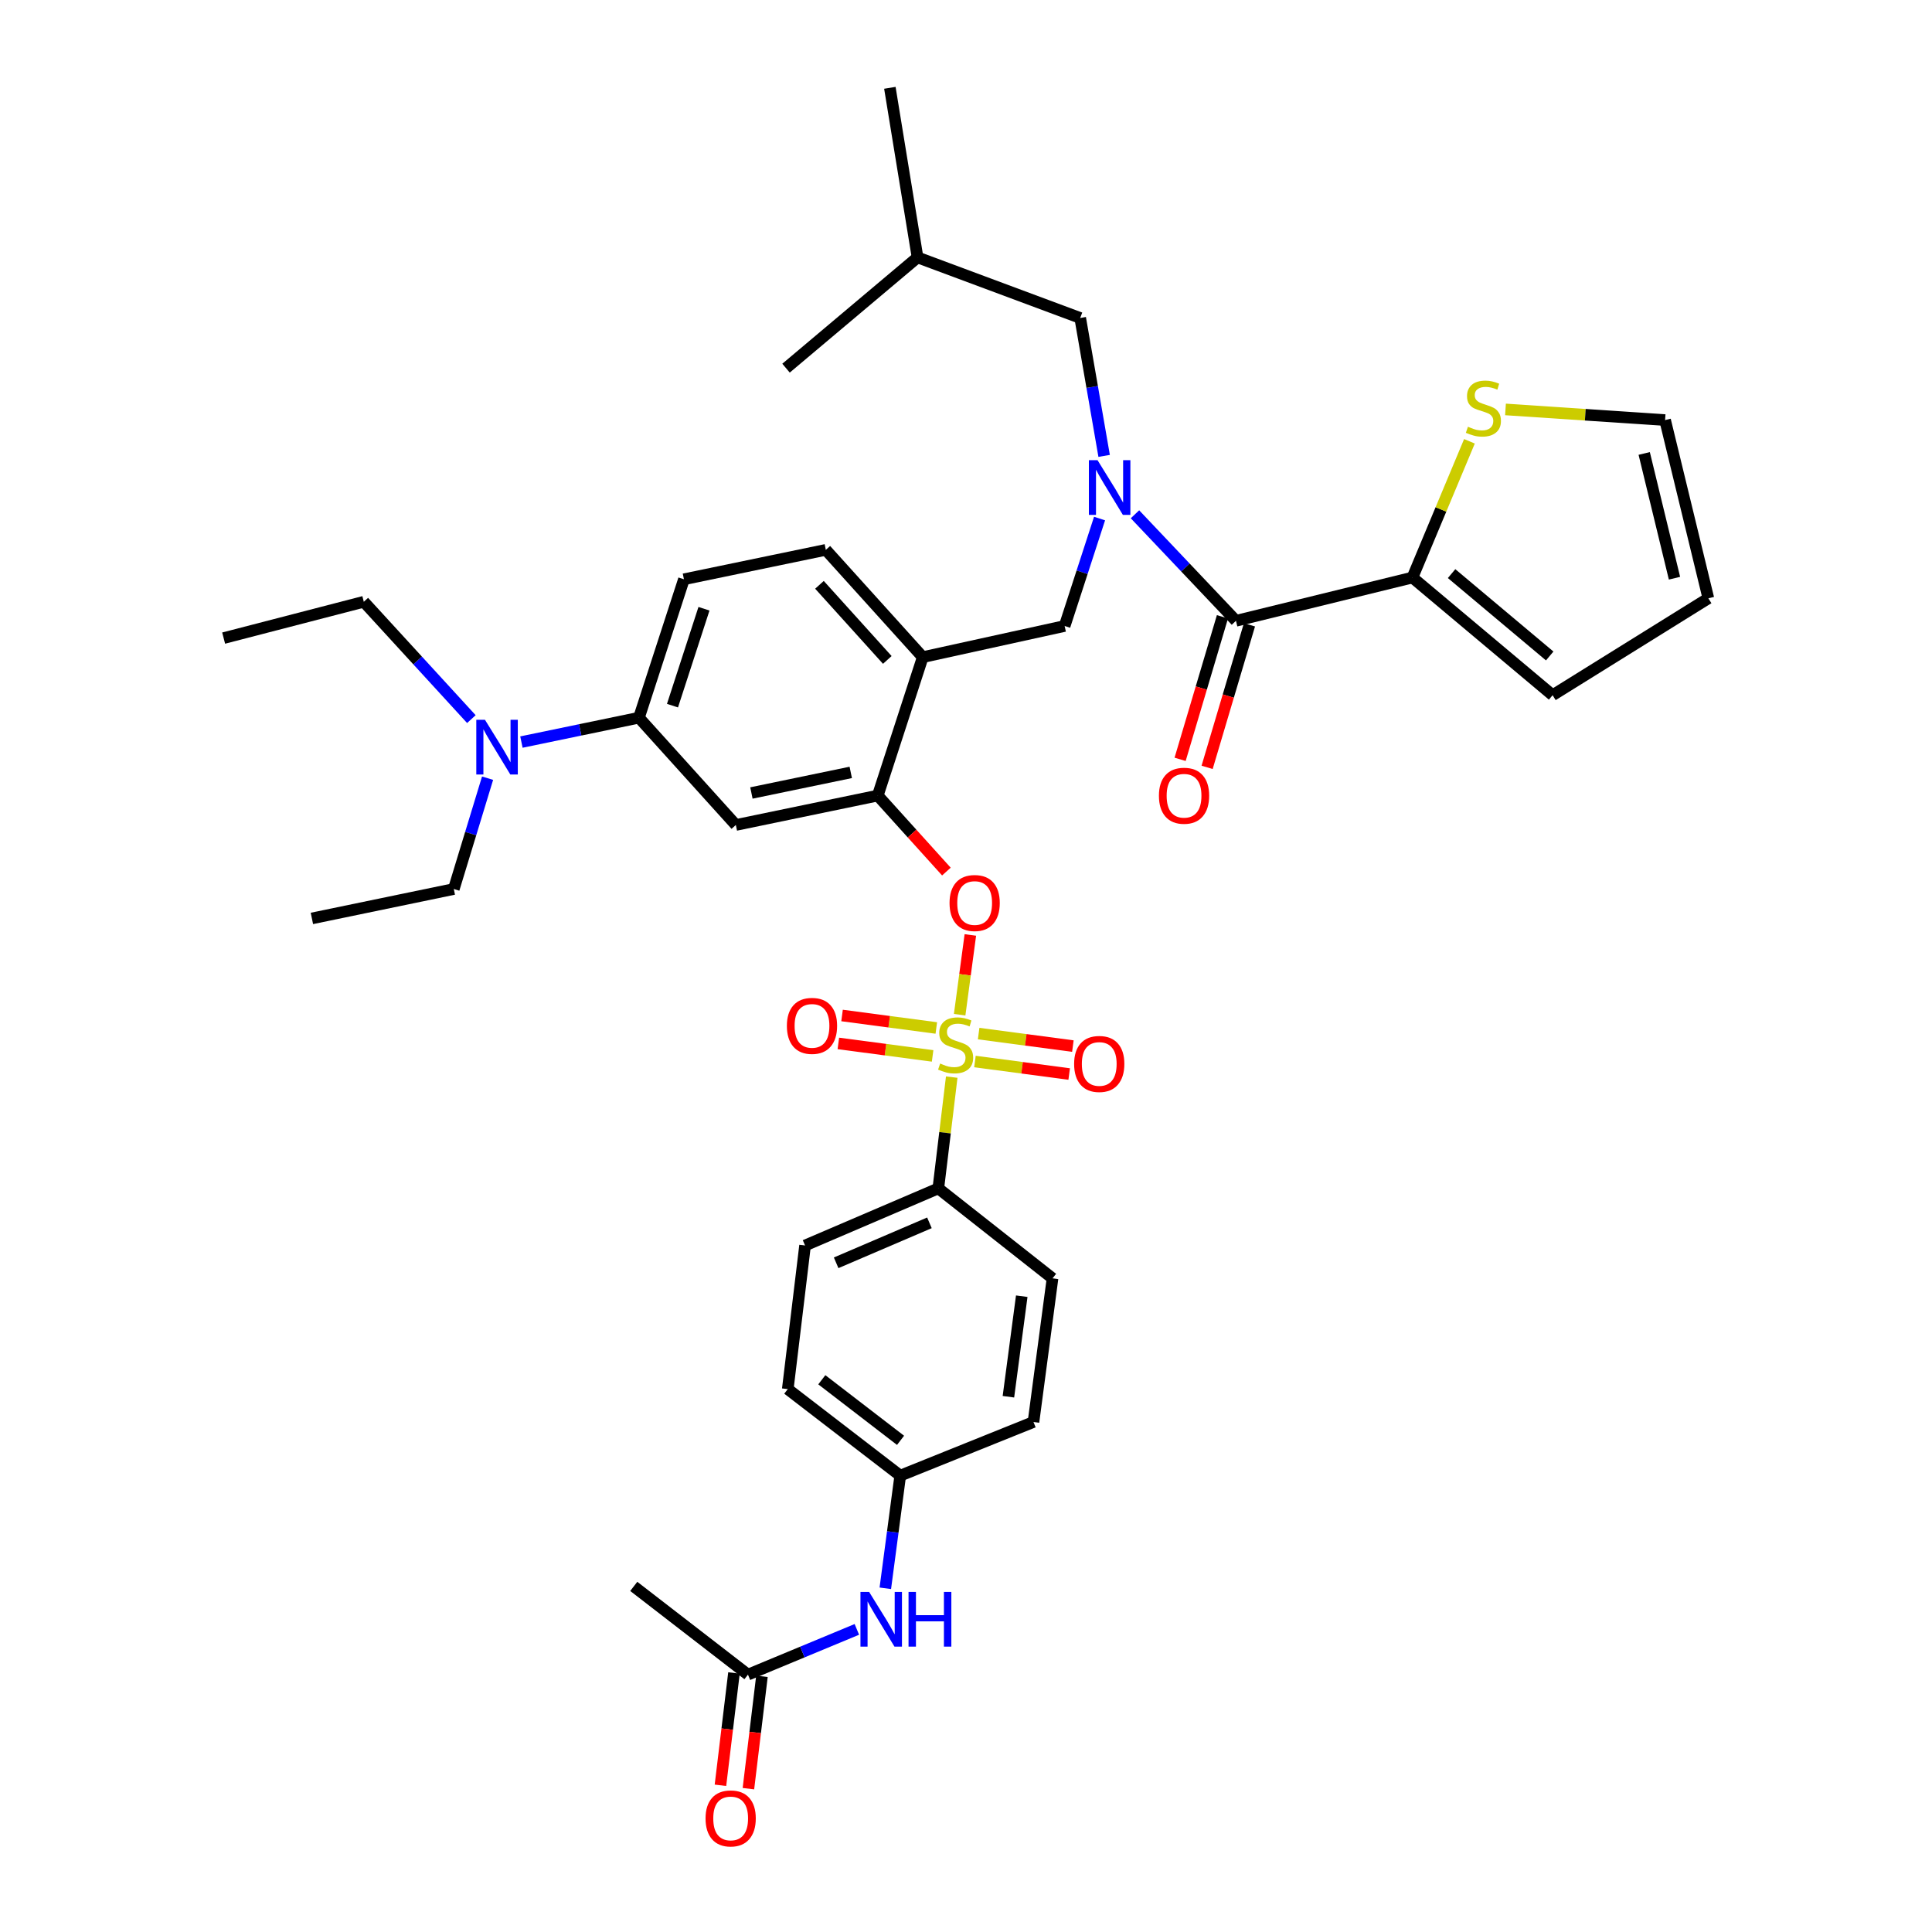 <?xml version='1.0' encoding='iso-8859-1'?>
<svg version='1.1' baseProfile='full'
              xmlns='http://www.w3.org/2000/svg'
                      xmlns:rdkit='http://www.rdkit.org/xml'
                      xmlns:xlink='http://www.w3.org/1999/xlink'
                  xml:space='preserve'
width='1000px' height='1000px' viewBox='0 0 1000 1000'>
<!-- END OF HEADER -->
<rect style='opacity:1.0;fill:#FFFFFF;stroke:none' width='1000' height='1000' x='0' y='0'> </rect>
<path class='bond-0' d='M 731.079,298.931 L 639.727,321.327' style='fill:none;fill-rule:evenodd;stroke:#000000;stroke-width:6px;stroke-linecap:butt;stroke-linejoin:miter;stroke-opacity:1' />
<path class='bond-1' d='M 731.079,298.931 L 745.832,263.674' style='fill:none;fill-rule:evenodd;stroke:#000000;stroke-width:6px;stroke-linecap:butt;stroke-linejoin:miter;stroke-opacity:1' />
<path class='bond-1' d='M 745.832,263.674 L 760.584,228.417' style='fill:none;fill-rule:evenodd;stroke:#CCCC00;stroke-width:6px;stroke-linecap:butt;stroke-linejoin:miter;stroke-opacity:1' />
<path class='bond-2' d='M 731.079,298.931 L 803.632,359.835' style='fill:none;fill-rule:evenodd;stroke:#000000;stroke-width:6px;stroke-linecap:butt;stroke-linejoin:miter;stroke-opacity:1' />
<path class='bond-2' d='M 751.337,296.899 L 802.123,339.532' style='fill:none;fill-rule:evenodd;stroke:#000000;stroke-width:6px;stroke-linecap:butt;stroke-linejoin:miter;stroke-opacity:1' />
<path class='bond-3' d='M 569.128,268.399 L 560.092,296.204' style='fill:none;fill-rule:evenodd;stroke:#0000FF;stroke-width:6px;stroke-linecap:butt;stroke-linejoin:miter;stroke-opacity:1' />
<path class='bond-3' d='M 560.092,296.204 L 551.055,324.009' style='fill:none;fill-rule:evenodd;stroke:#000000;stroke-width:6px;stroke-linecap:butt;stroke-linejoin:miter;stroke-opacity:1' />
<path class='bond-4' d='M 571.5,235.968 L 565.307,200.275' style='fill:none;fill-rule:evenodd;stroke:#0000FF;stroke-width:6px;stroke-linecap:butt;stroke-linejoin:miter;stroke-opacity:1' />
<path class='bond-4' d='M 565.307,200.275 L 559.114,164.583' style='fill:none;fill-rule:evenodd;stroke:#000000;stroke-width:6px;stroke-linecap:butt;stroke-linejoin:miter;stroke-opacity:1' />
<path class='bond-5' d='M 587.459,266.191 L 613.593,293.759' style='fill:none;fill-rule:evenodd;stroke:#0000FF;stroke-width:6px;stroke-linecap:butt;stroke-linejoin:miter;stroke-opacity:1' />
<path class='bond-5' d='M 613.593,293.759 L 639.727,321.327' style='fill:none;fill-rule:evenodd;stroke:#000000;stroke-width:6px;stroke-linecap:butt;stroke-linejoin:miter;stroke-opacity:1' />
<path class='bond-6' d='M 632.738,319.252 L 621.781,356.143' style='fill:none;fill-rule:evenodd;stroke:#000000;stroke-width:6px;stroke-linecap:butt;stroke-linejoin:miter;stroke-opacity:1' />
<path class='bond-6' d='M 621.781,356.143 L 610.824,393.034' style='fill:none;fill-rule:evenodd;stroke:#FF0000;stroke-width:6px;stroke-linecap:butt;stroke-linejoin:miter;stroke-opacity:1' />
<path class='bond-6' d='M 646.715,323.403 L 635.758,360.294' style='fill:none;fill-rule:evenodd;stroke:#000000;stroke-width:6px;stroke-linecap:butt;stroke-linejoin:miter;stroke-opacity:1' />
<path class='bond-6' d='M 635.758,360.294 L 624.801,397.186' style='fill:none;fill-rule:evenodd;stroke:#FF0000;stroke-width:6px;stroke-linecap:butt;stroke-linejoin:miter;stroke-opacity:1' />
<path class='bond-7' d='M 779.241,211.921 L 820.544,214.674' style='fill:none;fill-rule:evenodd;stroke:#CCCC00;stroke-width:6px;stroke-linecap:butt;stroke-linejoin:miter;stroke-opacity:1' />
<path class='bond-7' d='M 820.544,214.674 L 861.847,217.428' style='fill:none;fill-rule:evenodd;stroke:#000000;stroke-width:6px;stroke-linecap:butt;stroke-linejoin:miter;stroke-opacity:1' />
<path class='bond-8' d='M 354.004,299.83 L 330.716,371.483' style='fill:none;fill-rule:evenodd;stroke:#000000;stroke-width:6px;stroke-linecap:butt;stroke-linejoin:miter;stroke-opacity:1' />
<path class='bond-8' d='M 364.377,315.084 L 348.076,365.242' style='fill:none;fill-rule:evenodd;stroke:#000000;stroke-width:6px;stroke-linecap:butt;stroke-linejoin:miter;stroke-opacity:1' />
<path class='bond-9' d='M 354.004,299.83 L 427.447,284.602' style='fill:none;fill-rule:evenodd;stroke:#000000;stroke-width:6px;stroke-linecap:butt;stroke-linejoin:miter;stroke-opacity:1' />
<path class='bond-10' d='M 330.716,371.483 L 300.302,377.789' style='fill:none;fill-rule:evenodd;stroke:#000000;stroke-width:6px;stroke-linecap:butt;stroke-linejoin:miter;stroke-opacity:1' />
<path class='bond-10' d='M 300.302,377.789 L 269.888,384.096' style='fill:none;fill-rule:evenodd;stroke:#0000FF;stroke-width:6px;stroke-linecap:butt;stroke-linejoin:miter;stroke-opacity:1' />
<path class='bond-11' d='M 330.716,371.483 L 380.872,427.009' style='fill:none;fill-rule:evenodd;stroke:#000000;stroke-width:6px;stroke-linecap:butt;stroke-linejoin:miter;stroke-opacity:1' />
<path class='bond-12' d='M 380.872,427.009 L 454.324,411.789' style='fill:none;fill-rule:evenodd;stroke:#000000;stroke-width:6px;stroke-linecap:butt;stroke-linejoin:miter;stroke-opacity:1' />
<path class='bond-12' d='M 388.931,410.449 L 440.348,399.795' style='fill:none;fill-rule:evenodd;stroke:#000000;stroke-width:6px;stroke-linecap:butt;stroke-linejoin:miter;stroke-opacity:1' />
<path class='bond-13' d='M 454.324,411.789 L 477.611,340.136' style='fill:none;fill-rule:evenodd;stroke:#000000;stroke-width:6px;stroke-linecap:butt;stroke-linejoin:miter;stroke-opacity:1' />
<path class='bond-14' d='M 454.324,411.789 L 472.089,431.457' style='fill:none;fill-rule:evenodd;stroke:#000000;stroke-width:6px;stroke-linecap:butt;stroke-linejoin:miter;stroke-opacity:1' />
<path class='bond-14' d='M 472.089,431.457 L 489.855,451.125' style='fill:none;fill-rule:evenodd;stroke:#FF0000;stroke-width:6px;stroke-linecap:butt;stroke-linejoin:miter;stroke-opacity:1' />
<path class='bond-15' d='M 477.611,340.136 L 427.447,284.602' style='fill:none;fill-rule:evenodd;stroke:#000000;stroke-width:6px;stroke-linecap:butt;stroke-linejoin:miter;stroke-opacity:1' />
<path class='bond-15' d='M 459.267,341.579 L 424.152,302.705' style='fill:none;fill-rule:evenodd;stroke:#000000;stroke-width:6px;stroke-linecap:butt;stroke-linejoin:miter;stroke-opacity:1' />
<path class='bond-16' d='M 477.611,340.136 L 551.055,324.009' style='fill:none;fill-rule:evenodd;stroke:#000000;stroke-width:6px;stroke-linecap:butt;stroke-linejoin:miter;stroke-opacity:1' />
<path class='bond-17' d='M 502.251,483.928 L 499.483,504.567' style='fill:none;fill-rule:evenodd;stroke:#FF0000;stroke-width:6px;stroke-linecap:butt;stroke-linejoin:miter;stroke-opacity:1' />
<path class='bond-17' d='M 499.483,504.567 L 496.716,525.205' style='fill:none;fill-rule:evenodd;stroke:#CCCC00;stroke-width:6px;stroke-linecap:butt;stroke-linejoin:miter;stroke-opacity:1' />
<path class='bond-18' d='M 492.611,557.511 L 489.141,586.306' style='fill:none;fill-rule:evenodd;stroke:#CCCC00;stroke-width:6px;stroke-linecap:butt;stroke-linejoin:miter;stroke-opacity:1' />
<path class='bond-18' d='M 489.141,586.306 L 485.671,615.102' style='fill:none;fill-rule:evenodd;stroke:#000000;stroke-width:6px;stroke-linecap:butt;stroke-linejoin:miter;stroke-opacity:1' />
<path class='bond-19' d='M 484.632,532.081 L 460.238,528.848' style='fill:none;fill-rule:evenodd;stroke:#CCCC00;stroke-width:6px;stroke-linecap:butt;stroke-linejoin:miter;stroke-opacity:1' />
<path class='bond-19' d='M 460.238,528.848 L 435.843,525.616' style='fill:none;fill-rule:evenodd;stroke:#FF0000;stroke-width:6px;stroke-linecap:butt;stroke-linejoin:miter;stroke-opacity:1' />
<path class='bond-19' d='M 482.717,546.534 L 458.323,543.302' style='fill:none;fill-rule:evenodd;stroke:#CCCC00;stroke-width:6px;stroke-linecap:butt;stroke-linejoin:miter;stroke-opacity:1' />
<path class='bond-19' d='M 458.323,543.302 L 433.928,540.07' style='fill:none;fill-rule:evenodd;stroke:#FF0000;stroke-width:6px;stroke-linecap:butt;stroke-linejoin:miter;stroke-opacity:1' />
<path class='bond-20' d='M 504.626,549.438 L 529.017,552.673' style='fill:none;fill-rule:evenodd;stroke:#CCCC00;stroke-width:6px;stroke-linecap:butt;stroke-linejoin:miter;stroke-opacity:1' />
<path class='bond-20' d='M 529.017,552.673 L 553.407,555.908' style='fill:none;fill-rule:evenodd;stroke:#FF0000;stroke-width:6px;stroke-linecap:butt;stroke-linejoin:miter;stroke-opacity:1' />
<path class='bond-20' d='M 506.543,534.985 L 530.933,538.219' style='fill:none;fill-rule:evenodd;stroke:#CCCC00;stroke-width:6px;stroke-linecap:butt;stroke-linejoin:miter;stroke-opacity:1' />
<path class='bond-20' d='M 530.933,538.219 L 555.324,541.454' style='fill:none;fill-rule:evenodd;stroke:#FF0000;stroke-width:6px;stroke-linecap:butt;stroke-linejoin:miter;stroke-opacity:1' />
<path class='bond-21' d='M 559.114,164.583 L 474.922,133.235' style='fill:none;fill-rule:evenodd;stroke:#000000;stroke-width:6px;stroke-linecap:butt;stroke-linejoin:miter;stroke-opacity:1' />
<path class='bond-22' d='M 474.922,133.235 L 406.849,190.56' style='fill:none;fill-rule:evenodd;stroke:#000000;stroke-width:6px;stroke-linecap:butt;stroke-linejoin:miter;stroke-opacity:1' />
<path class='bond-23' d='M 474.922,133.235 L 460.593,45.455' style='fill:none;fill-rule:evenodd;stroke:#000000;stroke-width:6px;stroke-linecap:butt;stroke-linejoin:miter;stroke-opacity:1' />
<path class='bond-24' d='M 485.671,615.102 L 416.699,644.659' style='fill:none;fill-rule:evenodd;stroke:#000000;stroke-width:6px;stroke-linecap:butt;stroke-linejoin:miter;stroke-opacity:1' />
<path class='bond-24' d='M 481.068,632.937 L 432.788,653.627' style='fill:none;fill-rule:evenodd;stroke:#000000;stroke-width:6px;stroke-linecap:butt;stroke-linejoin:miter;stroke-opacity:1' />
<path class='bond-25' d='M 485.671,615.102 L 544.785,661.677' style='fill:none;fill-rule:evenodd;stroke:#000000;stroke-width:6px;stroke-linecap:butt;stroke-linejoin:miter;stroke-opacity:1' />
<path class='bond-26' d='M 387.141,866.788 L 415.324,855.078' style='fill:none;fill-rule:evenodd;stroke:#000000;stroke-width:6px;stroke-linecap:butt;stroke-linejoin:miter;stroke-opacity:1' />
<path class='bond-26' d='M 415.324,855.078 L 443.506,843.368' style='fill:none;fill-rule:evenodd;stroke:#0000FF;stroke-width:6px;stroke-linecap:butt;stroke-linejoin:miter;stroke-opacity:1' />
<path class='bond-27' d='M 379.904,865.916 L 376.403,894.991' style='fill:none;fill-rule:evenodd;stroke:#000000;stroke-width:6px;stroke-linecap:butt;stroke-linejoin:miter;stroke-opacity:1' />
<path class='bond-27' d='M 376.403,894.991 L 372.902,924.067' style='fill:none;fill-rule:evenodd;stroke:#FF0000;stroke-width:6px;stroke-linecap:butt;stroke-linejoin:miter;stroke-opacity:1' />
<path class='bond-27' d='M 394.379,867.659 L 390.879,896.734' style='fill:none;fill-rule:evenodd;stroke:#000000;stroke-width:6px;stroke-linecap:butt;stroke-linejoin:miter;stroke-opacity:1' />
<path class='bond-27' d='M 390.879,896.734 L 387.378,925.81' style='fill:none;fill-rule:evenodd;stroke:#FF0000;stroke-width:6px;stroke-linecap:butt;stroke-linejoin:miter;stroke-opacity:1' />
<path class='bond-28' d='M 387.141,866.788 L 328.035,821.111' style='fill:none;fill-rule:evenodd;stroke:#000000;stroke-width:6px;stroke-linecap:butt;stroke-linejoin:miter;stroke-opacity:1' />
<path class='bond-29' d='M 458.238,822.095 L 462.101,792.941' style='fill:none;fill-rule:evenodd;stroke:#0000FF;stroke-width:6px;stroke-linecap:butt;stroke-linejoin:miter;stroke-opacity:1' />
<path class='bond-29' d='M 462.101,792.941 L 465.963,763.787' style='fill:none;fill-rule:evenodd;stroke:#000000;stroke-width:6px;stroke-linecap:butt;stroke-linejoin:miter;stroke-opacity:1' />
<path class='bond-30' d='M 416.699,644.659 L 407.748,719.001' style='fill:none;fill-rule:evenodd;stroke:#000000;stroke-width:6px;stroke-linecap:butt;stroke-linejoin:miter;stroke-opacity:1' />
<path class='bond-31' d='M 544.785,661.677 L 534.928,736.02' style='fill:none;fill-rule:evenodd;stroke:#000000;stroke-width:6px;stroke-linecap:butt;stroke-linejoin:miter;stroke-opacity:1' />
<path class='bond-31' d='M 528.853,670.912 L 521.953,722.952' style='fill:none;fill-rule:evenodd;stroke:#000000;stroke-width:6px;stroke-linecap:butt;stroke-linejoin:miter;stroke-opacity:1' />
<path class='bond-32' d='M 465.963,763.787 L 534.928,736.02' style='fill:none;fill-rule:evenodd;stroke:#000000;stroke-width:6px;stroke-linecap:butt;stroke-linejoin:miter;stroke-opacity:1' />
<path class='bond-33' d='M 465.963,763.787 L 407.748,719.001' style='fill:none;fill-rule:evenodd;stroke:#000000;stroke-width:6px;stroke-linecap:butt;stroke-linejoin:miter;stroke-opacity:1' />
<path class='bond-33' d='M 466.121,745.513 L 425.371,714.163' style='fill:none;fill-rule:evenodd;stroke:#000000;stroke-width:6px;stroke-linecap:butt;stroke-linejoin:miter;stroke-opacity:1' />
<path class='bond-34' d='M 252.371,402.791 L 243.628,431.473' style='fill:none;fill-rule:evenodd;stroke:#0000FF;stroke-width:6px;stroke-linecap:butt;stroke-linejoin:miter;stroke-opacity:1' />
<path class='bond-34' d='M 243.628,431.473 L 234.884,460.155' style='fill:none;fill-rule:evenodd;stroke:#000000;stroke-width:6px;stroke-linecap:butt;stroke-linejoin:miter;stroke-opacity:1' />
<path class='bond-35' d='M 243.981,372.21 L 216.145,341.84' style='fill:none;fill-rule:evenodd;stroke:#0000FF;stroke-width:6px;stroke-linecap:butt;stroke-linejoin:miter;stroke-opacity:1' />
<path class='bond-35' d='M 216.145,341.84 L 188.309,311.47' style='fill:none;fill-rule:evenodd;stroke:#000000;stroke-width:6px;stroke-linecap:butt;stroke-linejoin:miter;stroke-opacity:1' />
<path class='bond-36' d='M 234.884,460.155 L 161.441,475.375' style='fill:none;fill-rule:evenodd;stroke:#000000;stroke-width:6px;stroke-linecap:butt;stroke-linejoin:miter;stroke-opacity:1' />
<path class='bond-37' d='M 188.309,311.47 L 115.756,330.278' style='fill:none;fill-rule:evenodd;stroke:#000000;stroke-width:6px;stroke-linecap:butt;stroke-linejoin:miter;stroke-opacity:1' />
<path class='bond-38' d='M 803.632,359.835 L 884.244,309.679' style='fill:none;fill-rule:evenodd;stroke:#000000;stroke-width:6px;stroke-linecap:butt;stroke-linejoin:miter;stroke-opacity:1' />
<path class='bond-39' d='M 861.847,217.428 L 884.244,309.679' style='fill:none;fill-rule:evenodd;stroke:#000000;stroke-width:6px;stroke-linecap:butt;stroke-linejoin:miter;stroke-opacity:1' />
<path class='bond-39' d='M 851.038,234.705 L 866.716,299.282' style='fill:none;fill-rule:evenodd;stroke:#000000;stroke-width:6px;stroke-linecap:butt;stroke-linejoin:miter;stroke-opacity:1' />
<path  class='atom-1' d='M 568.083 238.195
L 577.363 253.195
Q 578.283 254.675, 579.763 257.355
Q 581.243 260.035, 581.323 260.195
L 581.323 238.195
L 585.083 238.195
L 585.083 266.515
L 581.203 266.515
L 571.243 250.115
Q 570.083 248.195, 568.843 245.995
Q 567.643 243.795, 567.283 243.115
L 567.283 266.515
L 563.603 266.515
L 563.603 238.195
L 568.083 238.195
' fill='#0000FF'/>
<path  class='atom-3' d='M 759.805 220.878
Q 760.125 220.998, 761.445 221.558
Q 762.765 222.118, 764.205 222.478
Q 765.685 222.798, 767.125 222.798
Q 769.805 222.798, 771.365 221.518
Q 772.925 220.198, 772.925 217.918
Q 772.925 216.358, 772.125 215.398
Q 771.365 214.438, 770.165 213.918
Q 768.965 213.398, 766.965 212.798
Q 764.445 212.038, 762.925 211.318
Q 761.445 210.598, 760.365 209.078
Q 759.325 207.558, 759.325 204.998
Q 759.325 201.438, 761.725 199.238
Q 764.165 197.038, 768.965 197.038
Q 772.245 197.038, 775.965 198.598
L 775.045 201.678
Q 771.645 200.278, 769.085 200.278
Q 766.325 200.278, 764.805 201.438
Q 763.285 202.558, 763.325 204.518
Q 763.325 206.038, 764.085 206.958
Q 764.885 207.878, 766.005 208.398
Q 767.165 208.918, 769.085 209.518
Q 771.645 210.318, 773.165 211.118
Q 774.685 211.918, 775.765 213.558
Q 776.885 215.158, 776.885 217.918
Q 776.885 221.838, 774.245 223.958
Q 771.645 226.038, 767.285 226.038
Q 764.765 226.038, 762.845 225.478
Q 760.965 224.958, 758.725 224.038
L 759.805 220.878
' fill='#CCCC00'/>
<path  class='atom-11' d='M 491.479 467.395
Q 491.479 460.595, 494.839 456.795
Q 498.199 452.995, 504.479 452.995
Q 510.759 452.995, 514.119 456.795
Q 517.479 460.595, 517.479 467.395
Q 517.479 474.275, 514.079 478.195
Q 510.679 482.075, 504.479 482.075
Q 498.239 482.075, 494.839 478.195
Q 491.479 474.315, 491.479 467.395
M 504.479 478.875
Q 508.799 478.875, 511.119 475.995
Q 513.479 473.075, 513.479 467.395
Q 513.479 461.835, 511.119 459.035
Q 508.799 456.195, 504.479 456.195
Q 500.159 456.195, 497.799 458.995
Q 495.479 461.795, 495.479 467.395
Q 495.479 473.115, 497.799 475.995
Q 500.159 478.875, 504.479 478.875
' fill='#FF0000'/>
<path  class='atom-12' d='M 486.63 550.479
Q 486.95 550.599, 488.27 551.159
Q 489.59 551.719, 491.03 552.079
Q 492.51 552.399, 493.95 552.399
Q 496.63 552.399, 498.19 551.119
Q 499.75 549.799, 499.75 547.519
Q 499.75 545.959, 498.95 544.999
Q 498.19 544.039, 496.99 543.519
Q 495.79 542.999, 493.79 542.399
Q 491.27 541.639, 489.75 540.919
Q 488.27 540.199, 487.19 538.679
Q 486.15 537.159, 486.15 534.599
Q 486.15 531.039, 488.55 528.839
Q 490.99 526.639, 495.79 526.639
Q 499.07 526.639, 502.79 528.199
L 501.87 531.279
Q 498.47 529.879, 495.91 529.879
Q 493.15 529.879, 491.63 531.039
Q 490.11 532.159, 490.15 534.119
Q 490.15 535.639, 490.91 536.559
Q 491.71 537.479, 492.83 537.999
Q 493.99 538.519, 495.91 539.119
Q 498.47 539.919, 499.99 540.719
Q 501.51 541.519, 502.59 543.159
Q 503.71 544.759, 503.71 547.519
Q 503.71 551.439, 501.07 553.559
Q 498.47 555.639, 494.11 555.639
Q 491.59 555.639, 489.67 555.079
Q 487.79 554.559, 485.55 553.639
L 486.63 550.479
' fill='#CCCC00'/>
<path  class='atom-13' d='M 407.287 530.989
Q 407.287 524.189, 410.647 520.389
Q 414.007 516.589, 420.287 516.589
Q 426.567 516.589, 429.927 520.389
Q 433.287 524.189, 433.287 530.989
Q 433.287 537.869, 429.887 541.789
Q 426.487 545.669, 420.287 545.669
Q 414.047 545.669, 410.647 541.789
Q 407.287 537.909, 407.287 530.989
M 420.287 542.469
Q 424.607 542.469, 426.927 539.589
Q 429.287 536.669, 429.287 530.989
Q 429.287 525.429, 426.927 522.629
Q 424.607 519.789, 420.287 519.789
Q 415.967 519.789, 413.607 522.589
Q 411.287 525.389, 411.287 530.989
Q 411.287 536.709, 413.607 539.589
Q 415.967 542.469, 420.287 542.469
' fill='#FF0000'/>
<path  class='atom-14' d='M 555.964 550.697
Q 555.964 543.897, 559.324 540.097
Q 562.684 536.297, 568.964 536.297
Q 575.244 536.297, 578.604 540.097
Q 581.964 543.897, 581.964 550.697
Q 581.964 557.577, 578.564 561.497
Q 575.164 565.377, 568.964 565.377
Q 562.724 565.377, 559.324 561.497
Q 555.964 557.617, 555.964 550.697
M 568.964 562.177
Q 573.284 562.177, 575.604 559.297
Q 577.964 556.377, 577.964 550.697
Q 577.964 545.137, 575.604 542.337
Q 573.284 539.497, 568.964 539.497
Q 564.644 539.497, 562.284 542.297
Q 559.964 545.097, 559.964 550.697
Q 559.964 556.417, 562.284 559.297
Q 564.644 562.177, 568.964 562.177
' fill='#FF0000'/>
<path  class='atom-21' d='M 449.854 823.969
L 459.134 838.969
Q 460.054 840.449, 461.534 843.129
Q 463.014 845.809, 463.094 845.969
L 463.094 823.969
L 466.854 823.969
L 466.854 852.289
L 462.974 852.289
L 453.014 835.889
Q 451.854 833.969, 450.614 831.769
Q 449.414 829.569, 449.054 828.889
L 449.054 852.289
L 445.374 852.289
L 445.374 823.969
L 449.854 823.969
' fill='#0000FF'/>
<path  class='atom-21' d='M 470.254 823.969
L 474.094 823.969
L 474.094 836.009
L 488.574 836.009
L 488.574 823.969
L 492.414 823.969
L 492.414 852.289
L 488.574 852.289
L 488.574 839.209
L 474.094 839.209
L 474.094 852.289
L 470.254 852.289
L 470.254 823.969
' fill='#0000FF'/>
<path  class='atom-22' d='M 365.191 941.21
Q 365.191 934.41, 368.551 930.61
Q 371.911 926.81, 378.191 926.81
Q 384.471 926.81, 387.831 930.61
Q 391.191 934.41, 391.191 941.21
Q 391.191 948.09, 387.791 952.01
Q 384.391 955.89, 378.191 955.89
Q 371.951 955.89, 368.551 952.01
Q 365.191 948.13, 365.191 941.21
M 378.191 952.69
Q 382.511 952.69, 384.831 949.81
Q 387.191 946.89, 387.191 941.21
Q 387.191 935.65, 384.831 932.85
Q 382.511 930.01, 378.191 930.01
Q 373.871 930.01, 371.511 932.81
Q 369.191 935.61, 369.191 941.21
Q 369.191 946.93, 371.511 949.81
Q 373.871 952.69, 378.191 952.69
' fill='#FF0000'/>
<path  class='atom-27' d='M 251.013 372.551
L 260.293 387.551
Q 261.213 389.031, 262.693 391.711
Q 264.173 394.391, 264.253 394.551
L 264.253 372.551
L 268.013 372.551
L 268.013 400.871
L 264.133 400.871
L 254.173 384.471
Q 253.013 382.551, 251.773 380.351
Q 250.573 378.151, 250.213 377.471
L 250.213 400.871
L 246.533 400.871
L 246.533 372.551
L 251.013 372.551
' fill='#0000FF'/>
<path  class='atom-36' d='M 599.859 411.869
Q 599.859 405.069, 603.219 401.269
Q 606.579 397.469, 612.859 397.469
Q 619.139 397.469, 622.499 401.269
Q 625.859 405.069, 625.859 411.869
Q 625.859 418.749, 622.459 422.669
Q 619.059 426.549, 612.859 426.549
Q 606.619 426.549, 603.219 422.669
Q 599.859 418.789, 599.859 411.869
M 612.859 423.349
Q 617.179 423.349, 619.499 420.469
Q 621.859 417.549, 621.859 411.869
Q 621.859 406.309, 619.499 403.509
Q 617.179 400.669, 612.859 400.669
Q 608.539 400.669, 606.179 403.469
Q 603.859 406.269, 603.859 411.869
Q 603.859 417.589, 606.179 420.469
Q 608.539 423.349, 612.859 423.349
' fill='#FF0000'/>
</svg>
